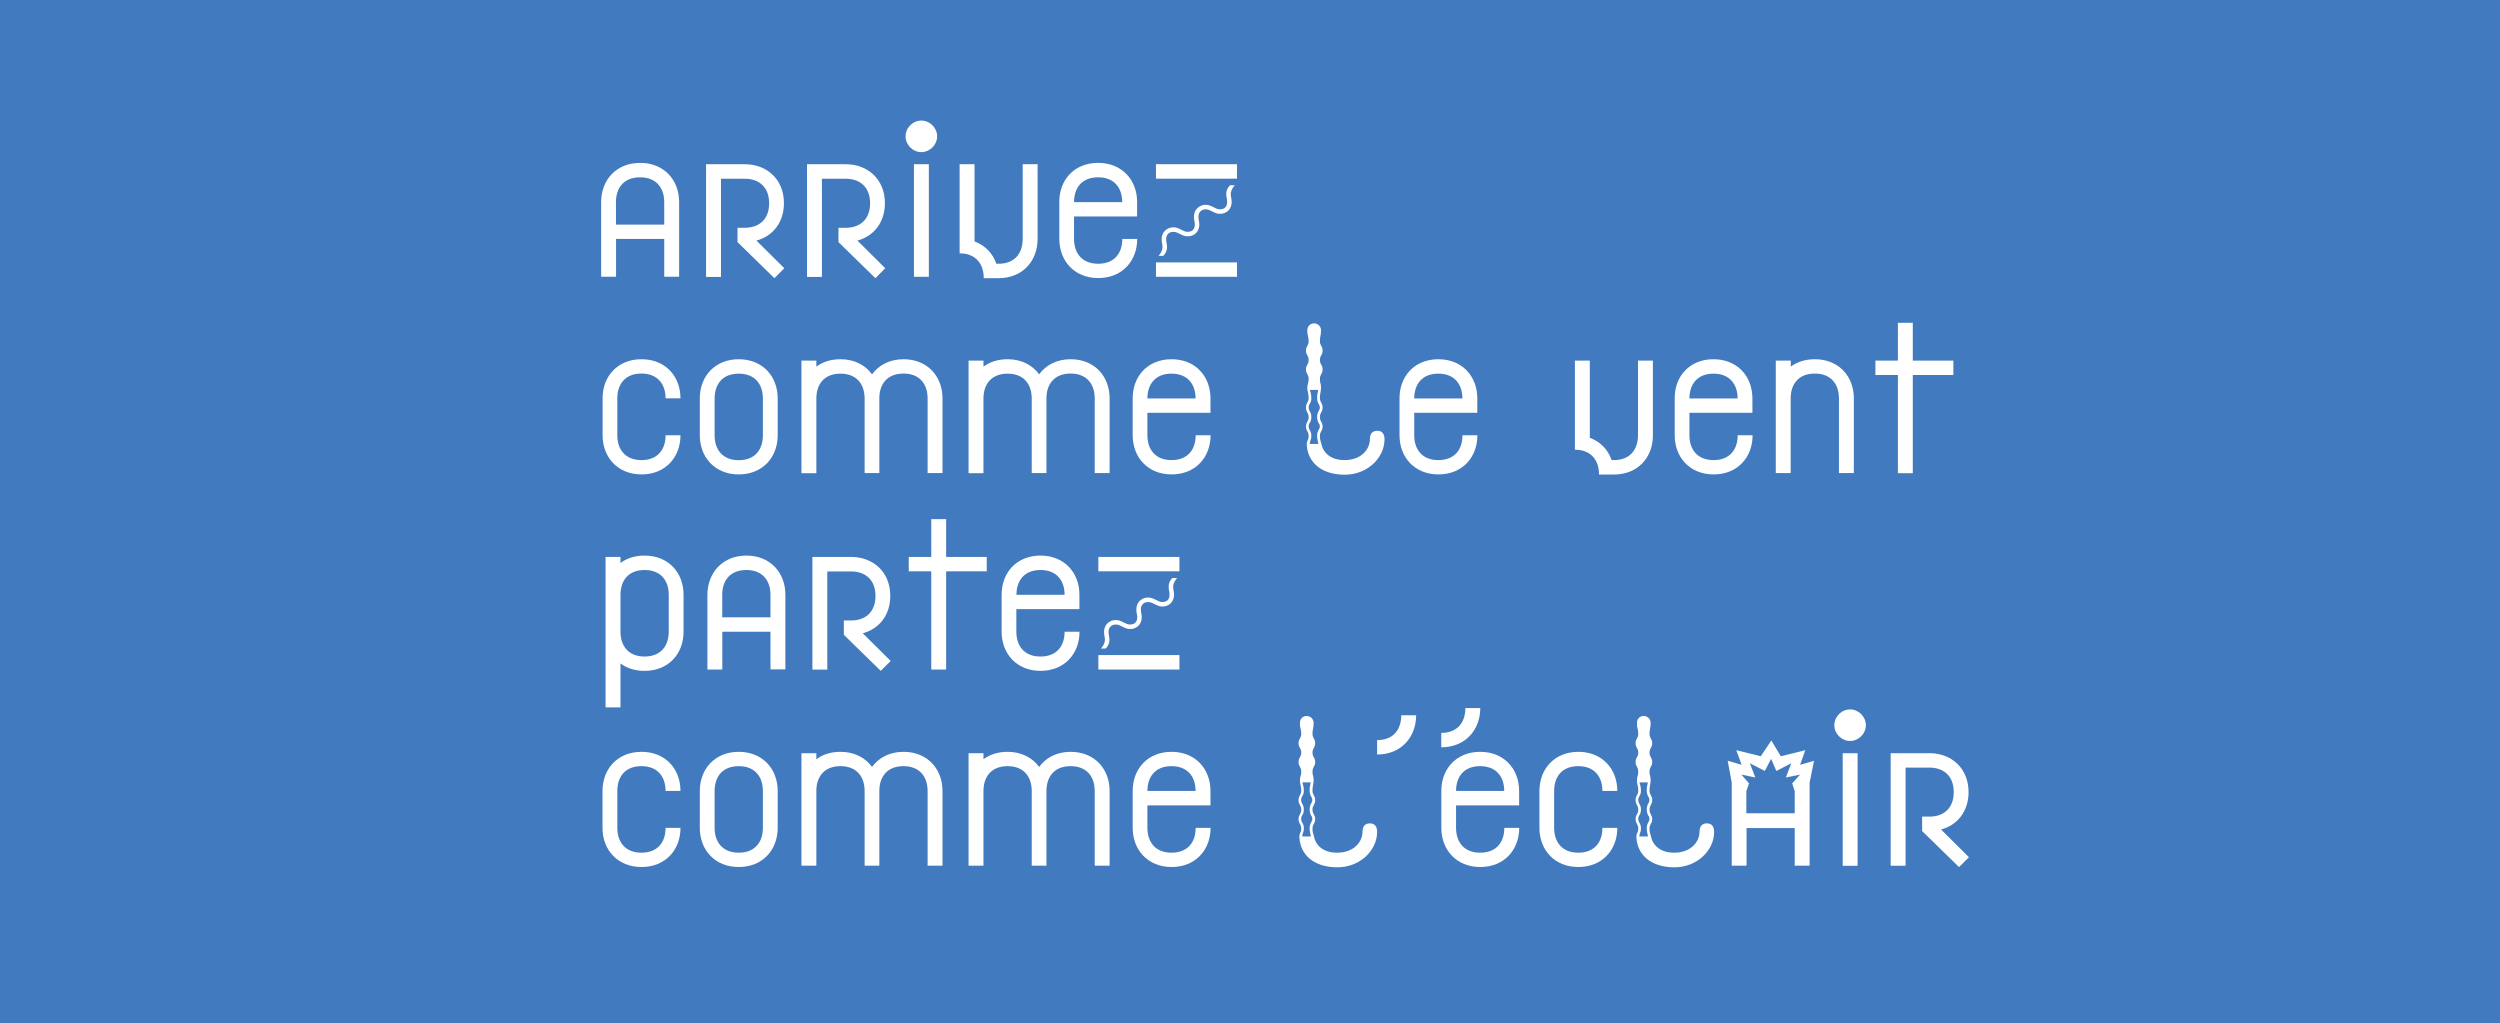 <svg enable-background="new 0 0 2600 1064.1" height="1064.1" viewBox="0 0 2600 1064.1" width="2600" xmlns="http://www.w3.org/2000/svg"><path d="m0-85.1h2600v1314.4h-2600z" fill="#417abe"/><g fill="#fff"><path d="m665.8 169.4c24.8 0 40.5 17.8 40.5 40.7v77.7h-15.5v-39.3h-50.1v39.3h-15.5v-77.7c0-22.9 15.7-40.7 40.6-40.7zm25 64.2v-23.4c0-14.5-8-25.8-25.1-25.8s-25.1 11.2-25.1 25.8v23.4zm76.3 3.3h7.5c14.5 0 25.3-8.4 25.3-25.5s-10.8-25.5-25.3-25.5h-24.8v102.1h-15.5v-117.2h40.3c22.9 0 40.7 15.7 40.7 40.5 0 20.1-11.7 34.4-28.6 38.9l29 28.8-10.3 10.3-38.4-37.5v-14.9zm105 0h7.5c14.5 0 25.3-8.4 25.3-25.5s-10.8-25.5-25.3-25.5h-24.8v102.1h-15.5v-117.2h40.3c22.9 0 40.7 15.7 40.7 40.5 0 20.1-11.7 34.4-28.6 38.9l29 28.8-10.3 10.3-38.4-37.5v-14.9zm69.7-95.1c0-8.9 7.5-16.4 16.4-16.4s16.4 7.5 16.4 16.4-7.5 16.4-16.4 16.4-16.4-7.5-16.4-16.4zm24.2 29v117.1h-15.5v-117.1zm72.6 118.5h-15.5c0-14.5-8-25.8-25.1-25.8v-92.7h15.5v80.3c11 4 19 12.4 22.7 23.2h2.3c17.1 0 25.1-11.2 25.1-25.8v-77.7h15.5v77.7c0 23-15.7 40.8-40.5 40.8zm103.5-119.9c24.8 0 40.5 17.8 40.5 40.7v15h-65.6v23.4c0 14.5 8 25.8 25.1 25.8s25.1-11.2 25.1-25.8h15.5c0 22.9-15.7 40.7-40.5 40.7s-40.5-17.8-40.5-40.7v-38.4c-.2-22.9 15.5-40.7 40.4-40.7zm-25.1 40.8h50.1c0-14.5-8-25.8-25.1-25.8s-25 11.3-25 25.8zm169.5-24.4h-84.3v-15h84.3zm0 102.1h-84.3v-15h84.3zm-77.5-30.9c0-3.5-.9-4.2-.9-8.4 0-7 5.4-12.2 12.2-12.2 6.3 0 9.8 4.7 14.8 4.7 4.9 0 7.5-2.8 7.5-7.5 0-3.5-.9-4.2-.9-8.4 0-7 5.4-12.2 12.2-12.2 6.3 0 9.8 4.7 14.8 4.7 4.9 0 7.5-2.8 7.5-7.5 0-3.7-.9-5.2-.9-8.4 0-5.2 3.3-8.7 4-9.1h4.9c-.7.7-4.2 4.7-4.2 9.1 0 3.5.9 4.2.9 8.4 0 7-4.9 12.2-12.2 12.2-5.9 0-9.6-4.7-14.8-4.7-4.4 0-7.5 3-7.5 7.5 0 3.7.9 5.2.9 8.4 0 7-4.9 12.2-12.2 12.2-5.9 0-9.6-4.7-14.8-4.7-4.4 0-7.5 3-7.5 7.5 0 3.7.9 5.2.9 8.4 0 5.2-3.3 8.7-4 9.1h-4.9c.7-.7 4.2-4.6 4.2-9.1z"/><path d="m667.2 373.6c24.8 0 40.5 17.8 40.5 40.7h-15.5c0-14.5-8-25.8-25.1-25.8s-25.1 11.2-25.1 25.8v38.4c0 14.5 8 25.8 25.1 25.8s25.1-11.2 25.1-25.8h15.5c0 22.9-15.7 40.7-40.5 40.7s-40.5-17.8-40.5-40.7v-38.4c-.1-22.9 15.6-40.7 40.5-40.7z"/><path d="m768.3 373.6c24.8 0 40.5 17.8 40.5 40.7v38.4c0 22.9-15.7 40.7-40.5 40.7s-40.5-17.8-40.5-40.7v-38.4c0-22.9 15.7-40.7 40.5-40.7zm25.1 79.2v-38.4c0-14.5-8-25.8-25.1-25.8s-25.1 11.2-25.1 25.8v38.4c0 14.5 8 25.8 25.1 25.8s25.1-11.3 25.1-25.8z"/><path d="m899.2 492.1v-77.7c0-14.5-8-25.8-25.1-25.8s-25.1 11.2-25.1 25.8v77.7h-15.5v-117.1h15.5v6.3c6.6-4.9 15-7.7 25.1-7.7 14.5 0 25.8 6.1 32.8 15.7 7-9.6 18.3-15.7 32.8-15.7 24.8 0 40.5 17.8 40.5 40.7v77.7h-15.5v-77.7c0-14.5-8-25.8-25.1-25.8s-25.1 11.2-25.1 25.8v77.7h-15.3z"/><path d="m1073 492.1v-77.7c0-14.5-8-25.8-25.1-25.8s-25.1 11.2-25.1 25.8v77.7h-15.5v-117.1h15.5v6.3c6.6-4.9 15-7.7 25.1-7.7 14.5 0 25.8 6.1 32.8 15.7 7-9.6 18.3-15.7 32.8-15.7 24.8 0 40.5 17.8 40.5 40.7v77.7h-15.5v-77.7c0-14.5-8-25.8-25.1-25.8s-25.1 11.2-25.1 25.8v77.7h-15.3z"/><path d="m1218.4 373.6c24.8 0 40.5 17.8 40.5 40.7v15h-65.6v23.4c0 14.5 8 25.8 25.1 25.8s25.1-11.2 25.1-25.8h15.5c0 22.9-15.7 40.7-40.5 40.7s-40.5-17.8-40.5-40.7v-38.4c-.1-22.9 15.6-40.7 40.4-40.7zm-25.1 40.8h50.1c0-14.5-8-25.8-25.1-25.8-17 0-25 11.3-25 25.8z"/><path d="m1398.2 478.5c18 0 26.5-11.7 26.5-21.8 0-5.2 2.3-8.7 7.7-8.7 5.6 0 7.5 4 7.5 8.9 0 19.2-17.8 36.8-41.2 36.8-25.5 0-38.6-13.8-39.6-30.7-.5-4.9 1.9-4.7 1.9-9.6s-2.8-4.9-2.8-9.8 2.8-4.9 2.8-9.8-2.8-4.9-2.8-10.1c0-4.9 2.8-4.9 2.8-9.8s-1.4-6.8-1.4-10.1c0-4.9 1.4-4.9 1.4-9.8s-2.8-4.9-2.8-9.8 2.8-4.9 2.8-9.8-2.8-4.9-2.8-9.8 2.8-4.9 2.8-9.8-1.6-6.3-1.4-11.2c0-4.2 3-7.3 7-7.3 4.2 0 7.3 3.3 7.3 7.3 0 4.9-1.2 6.3-1.2 11.2s2.8 4.9 2.8 9.8-2.8 4.9-2.8 9.8 2.8 4.9 2.8 9.8-2.8 4.9-2.8 9.8 1.2 4.9 1.2 8.7c0 4.4-1.2 6.3-1.2 11.2s2.8 4.9 2.8 9.8c0 5.2-2.8 5.2-2.8 10.1s2.8 4.9 2.8 9.8-2.8 4.9-2.8 9.8.9 4.9 1.9 9.6c1.4 6.4 8 15.5 23.6 15.5zm-35.8-73c0 .9.2 1.6.5 2.3.5 1.6.9 3.5.9 6.1 0 3.3-.9 4.9-1.9 6.3-.5 1.2-.9 1.9-.9 3.5 0 1.9.5 2.6.9 3.7.9 1.4 1.9 3 1.9 6.3 0 3-.9 4.9-1.9 6.3-.5.9-.9 1.6-.9 3.5 0 1.6.5 2.3.9 3.5.9 1.4 1.9 3 1.9 6.3 0 2.8-.7 4.4-1.2 5.6-.2.9-.5 1.6-.5 2.8h1.4 7.5c0-1.2-.2-2.1-.5-2.8-.2-1.4-.7-2.8-.7-5.6 0-3.3.9-4.9 1.6-6.3.7-1.2 1.2-1.9 1.2-3.5 0-1.9-.5-2.6-1.2-3.5-.7-1.4-1.6-3.3-1.6-6.3 0-3.3.9-4.9 1.6-6.3.7-1.2 1.2-1.9 1.2-3.7 0-1.6-.5-2.3-1.2-3.5-.7-1.4-1.6-3-1.6-6.3 0-2.6.2-4.4.7-6.1.2-.9.2-1.6.5-2.3z"/><path d="m1495.9 373.6c24.8 0 40.5 17.8 40.5 40.7v15h-65.6v23.4c0 14.5 8 25.8 25.1 25.8s25.1-11.2 25.1-25.8h15.5c0 22.9-15.7 40.7-40.5 40.7s-40.5-17.8-40.5-40.7v-38.4c-.1-22.9 15.6-40.7 40.4-40.7zm-25.1 40.8h50.1c0-14.5-8-25.8-25.1-25.8s-25 11.3-25 25.8zm207.7 79.1h-15.5c0-14.5-8-25.8-25.1-25.8v-92.7h15.5v80.3c11 4 19 12.4 22.7 23.2h2.3c17.1 0 25.1-11.2 25.1-25.8v-77.7h15.5v77.7c.1 23-15.6 40.8-40.5 40.8zm103.5-119.9c24.8 0 40.5 17.8 40.5 40.7v15h-65.5v23.4c0 14.5 8 25.8 25.1 25.8s25.1-11.2 25.1-25.8h15.5c0 22.9-15.7 40.7-40.5 40.7s-40.5-17.8-40.5-40.7v-38.4c-.2-22.9 15.5-40.7 40.3-40.7zm-25 40.8h50.1c0-14.5-8-25.8-25.1-25.8-17 0-25 11.3-25 25.8zm105.4-39.4v6.3c6.6-4.9 15-7.7 25.1-7.7 24.8 0 40.5 17.8 40.5 40.7v77.7h-15.5v-77.7c0-14.5-8-25.8-25.1-25.8s-25.1 11.2-25.1 25.8v77.7h-15.5v-117zm111.4 0v-39.3h15.5v39.3h42.2v15h-42.2v102.1h-15.5v-102.1h-23.4v-15z"/><path d="m670.4 697.7c-10.1 0-18.5-2.8-25.1-7.7v45.7h-15.5v-156.5h15.5v6.3c6.6-4.9 15-7.7 25.1-7.7 24.8 0 40.5 17.8 40.5 40.7v38.5c0 22.9-15.6 40.7-40.5 40.7zm25.1-40.7v-38.4c0-14.5-8-25.8-25.1-25.8s-25.1 11.2-25.1 25.8v38.4c0 14.5 8 25.8 25.1 25.8 17.1-.1 25.1-11.3 25.1-25.8zm80.8-79.2c24.8 0 40.5 17.8 40.5 40.7v77.7h-15.5v-39.2h-50.1v39.3h-15.5v-77.7c.1-23 15.8-40.8 40.6-40.8zm25 64.2v-23.4c0-14.5-8-25.8-25.1-25.8s-25.1 11.2-25.1 25.8v23.4zm76.4 3.3h7.5c14.5 0 25.3-8.4 25.3-25.5s-10.8-25.5-25.3-25.5h-24.8v102.1h-15.5v-117.2h40.3c22.9 0 40.7 15.7 40.7 40.5 0 20.1-11.7 34.4-28.6 38.9l29 28.8-10.3 10.3-38.4-37.5v-14.9zm90.8-66.1v-39.3h15.5v39.3h42.2v15h-42.2v102.1h-15.5v-102.1h-23.4v-15zm113.6-1.4c24.8 0 40.5 17.8 40.5 40.7v15h-65.6v23.5c0 14.5 8 25.8 25.1 25.8s25.1-11.2 25.1-25.8h15.5c0 22.9-15.7 40.7-40.5 40.7s-40.5-17.8-40.5-40.7v-38.4c-.1-23 15.6-40.8 40.4-40.8zm-25 40.8h50.1c0-14.5-8-25.8-25.1-25.8s-25 11.3-25 25.8zm169.5-24.4h-84.3v-15h84.3zm0 102.1h-84.3v-15h84.3zm-77.5-30.9c0-3.5-.9-4.2-.9-8.4 0-7 5.4-12.2 12.2-12.2 6.3 0 9.8 4.7 14.8 4.7 4.9 0 7.5-2.8 7.5-7.5 0-3.5-.9-4.2-.9-8.4 0-7 5.4-12.2 12.2-12.2 6.3 0 9.8 4.7 14.8 4.7s7.5-2.8 7.5-7.5c0-3.7-.9-5.2-.9-8.4 0-5.2 3.3-8.7 4-9.1h4.9c-.7.7-4.2 4.7-4.2 9.1 0 3.5.9 4.2.9 8.4 0 7-4.9 12.2-12.2 12.2-5.9 0-9.6-4.7-14.8-4.7-4.4 0-7.5 3-7.5 7.5 0 3.7.9 5.2.9 8.4 0 7-4.9 12.2-12.2 12.2-5.9 0-9.6-4.7-14.8-4.7-4.4 0-7.5 3-7.5 7.5 0 3.7.9 5.2.9 8.4 0 5.2-3.3 8.7-4 9.1h-4.9c.7-.7 4.2-4.6 4.2-9.1z"/><path d="m667.2 781.9c24.8 0 40.5 17.8 40.5 40.7h-15.5c0-14.5-8-25.8-25.1-25.8s-25.1 11.2-25.1 25.8v38.4c0 14.5 8 25.8 25.1 25.8s25.1-11.2 25.1-25.8h15.5c0 22.9-15.7 40.7-40.5 40.7s-40.6-17.7-40.6-40.7v-38.4c0-22.9 15.7-40.7 40.6-40.7z"/><path d="m768.3 781.9c24.8 0 40.5 17.8 40.5 40.7v38.4c0 22.9-15.7 40.7-40.5 40.7s-40.5-17.7-40.5-40.7v-38.4c0-22.9 15.7-40.7 40.5-40.7zm25.1 79.1v-38.4c0-14.5-8-25.8-25.1-25.8s-25.1 11.2-25.1 25.8v38.4c0 14.5 8 25.8 25.1 25.8s25.1-11.3 25.1-25.8z"/><path d="m899.2 900.3v-77.7c0-14.5-8-25.8-25.1-25.8s-25.1 11.2-25.1 25.8v77.7h-15.5v-117h15.5v6.3c6.6-4.9 15-7.7 25.1-7.7 14.5 0 25.8 6.1 32.8 15.7 7-9.6 18.3-15.7 32.8-15.7 24.8 0 40.5 17.8 40.5 40.7v77.7h-15.5v-77.7c0-14.5-8-25.8-25.1-25.8s-25.1 11.2-25.1 25.8v77.7z"/><path d="m1073 900.3v-77.7c0-14.5-8-25.8-25.1-25.8s-25.1 11.2-25.1 25.8v77.7h-15.5v-117h15.5v6.3c6.6-4.9 15-7.7 25.1-7.7 14.5 0 25.8 6.1 32.8 15.7 7-9.6 18.3-15.7 32.8-15.7 24.8 0 40.5 17.8 40.5 40.7v77.7h-15.5v-77.7c0-14.5-8-25.8-25.1-25.8s-25.1 11.2-25.1 25.8v77.7z"/><path d="m1218.4 781.9c24.8 0 40.5 17.8 40.5 40.7v15h-65.6v23.4c0 14.5 8 25.8 25.1 25.8s25.1-11.2 25.1-25.8h15.5c0 22.9-15.7 40.7-40.5 40.7s-40.5-17.8-40.5-40.7v-38.4c-.1-22.9 15.6-40.7 40.4-40.7zm-25.1 40.7h50.1c0-14.5-8-25.8-25.1-25.8-17 0-25 11.3-25 25.8z"/><path d="m1390.5 886.8c18 0 26.5-11.7 26.5-21.8 0-5.2 2.3-8.7 7.7-8.7 5.6 0 7.5 4 7.5 8.9 0 19.2-17.8 36.8-41.2 36.8-25.5 0-38.6-13.8-39.6-30.7-.5-4.9 1.9-4.7 1.9-9.6s-2.8-4.9-2.8-9.8 2.8-4.9 2.8-9.8-2.8-4.9-2.8-10.1c0-4.9 2.8-4.9 2.8-9.8s-1.4-6.8-1.4-10.1c0-4.9 1.4-4.9 1.4-9.8s-2.8-4.9-2.8-9.8 2.8-4.9 2.8-9.8-2.8-4.9-2.8-9.8 2.8-4.9 2.8-9.8-1.6-6.3-1.4-11.2c0-4.2 3-7.3 7-7.3 4.2 0 7.3 3.3 7.3 7.3 0 4.9-1.2 6.3-1.2 11.2s2.8 4.9 2.8 9.8-2.8 4.9-2.8 9.8 2.8 4.9 2.8 9.8-2.8 4.9-2.8 9.8 1.2 4.9 1.2 8.7c0 4.4-1.2 6.3-1.2 11.2s2.8 4.9 2.8 9.8c0 5.2-2.8 5.2-2.8 10.1s2.8 4.9 2.8 9.8-2.8 4.9-2.8 9.8.9 4.9 1.9 9.6c1.3 6.3 7.9 15.5 23.6 15.5zm-35.9-73.1c0 .9.2 1.6.5 2.3.5 1.6.9 3.5.9 6.1 0 3.3-.9 4.9-1.9 6.3-.5 1.2-.9 1.9-.9 3.5 0 1.9.5 2.6.9 3.7.9 1.4 1.9 3 1.9 6.3 0 3-.9 4.9-1.9 6.3-.5.9-.9 1.6-.9 3.5 0 1.6.5 2.3.9 3.5.9 1.4 1.9 3 1.9 6.3 0 2.8-.7 4.4-1.2 5.6-.2.9-.5 1.6-.5 2.8h1.4 7.5c0-1.2-.2-2.1-.5-2.8-.2-1.4-.7-2.8-.7-5.6 0-3.3.9-4.9 1.6-6.3.7-1.2 1.2-1.9 1.2-3.5 0-1.9-.5-2.6-1.2-3.5-.7-1.4-1.6-3.3-1.6-6.3 0-3.3.9-4.9 1.6-6.3.7-1.2 1.2-1.9 1.2-3.7 0-1.6-.5-2.3-1.2-3.5-.7-1.4-1.6-3-1.6-6.3 0-2.6.2-4.4.7-6.1.2-.9.2-1.6.5-2.3z"/><path d="m1432.2 784.7v-15c17.1 0 25.1-11.2 25.1-25.8h15.5c-.1 23-15.8 40.8-40.6 40.8z"/><path d="m1498.9 777.2v-15c17.1 0 25.1-11.2 25.1-25.8h15.5c-.1 23-15.8 40.8-40.6 40.8zm40.5 4.7c24.8 0 40.5 17.8 40.5 40.7v15h-65.6v23.4c0 14.5 8 25.8 25.1 25.8s25.1-11.2 25.1-25.8h15.5c0 22.9-15.7 40.7-40.5 40.7s-40.5-17.8-40.5-40.7v-38.4c-.1-22.9 15.6-40.7 40.4-40.7zm-25.1 40.7h50.1c0-14.5-8-25.8-25.1-25.8s-25 11.3-25 25.8z"/><path d="m1641.5 781.9c24.8 0 40.5 17.8 40.5 40.7h-15.5c0-14.5-8-25.8-25.1-25.8s-25.1 11.2-25.1 25.8v38.4c0 14.5 8 25.8 25.1 25.8s25.1-11.2 25.1-25.8h15.5c0 22.9-15.7 40.7-40.5 40.7s-40.5-17.8-40.5-40.7v-38.4c0-22.9 15.7-40.7 40.5-40.7z"/><path d="m1741 886.8c18 0 26.5-11.7 26.5-21.8 0-5.2 2.3-8.7 7.7-8.7 5.6 0 7.5 4 7.5 8.9 0 19.2-17.8 36.8-41.2 36.8-25.5 0-38.6-13.8-39.6-30.7-.5-4.9 1.9-4.7 1.9-9.6s-2.8-4.9-2.8-9.8 2.8-4.9 2.8-9.8-2.8-4.9-2.8-10.1c0-4.9 2.8-4.9 2.8-9.8s-1.4-6.8-1.4-10.1c0-4.9 1.4-4.9 1.4-9.8s-2.8-4.9-2.8-9.8 2.8-4.9 2.8-9.8-2.8-4.9-2.8-9.8 2.8-4.9 2.8-9.8-1.6-6.3-1.4-11.2c0-4.2 3-7.3 7-7.3 4.2 0 7.3 3.3 7.3 7.3 0 4.9-1.2 6.3-1.2 11.2s2.8 4.9 2.8 9.8-2.8 4.9-2.8 9.8 2.8 4.9 2.8 9.8-2.8 4.9-2.8 9.8 1.2 4.9 1.2 8.7c0 4.4-1.2 6.3-1.2 11.2s2.8 4.9 2.8 9.8c0 5.2-2.8 5.2-2.8 10.1s2.8 4.9 2.8 9.8-2.8 4.9-2.8 9.8.9 4.9 1.9 9.6c1.4 6.3 7.9 15.5 23.6 15.5zm-35.8-73.1c0 .9.2 1.6.5 2.3.5 1.6.9 3.5.9 6.1 0 3.3-.9 4.9-1.9 6.3-.5 1.2-.9 1.9-.9 3.5 0 1.9.5 2.6.9 3.7.9 1.4 1.9 3 1.9 6.3 0 3-.9 4.9-1.9 6.3-.5.9-.9 1.6-.9 3.5 0 1.6.5 2.3.9 3.5.9 1.4 1.9 3 1.9 6.3 0 2.8-.7 4.4-1.2 5.6-.2.9-.5 1.6-.5 2.8h1.4 7.5c0-1.2-.2-2.1-.5-2.8-.2-1.4-.7-2.8-.7-5.6 0-3.3.9-4.9 1.6-6.3.7-1.2 1.2-1.9 1.2-3.5 0-1.9-.5-2.6-1.2-3.5-.7-1.4-1.6-3.3-1.6-6.3 0-3.3.9-4.9 1.6-6.3.7-1.2 1.2-1.9 1.2-3.7 0-1.6-.5-2.3-1.2-3.5-.7-1.4-1.6-3-1.6-6.3 0-2.6.2-4.4.7-6.1.2-.9.2-1.6.5-2.3z"/><path d="m1882 813.9v86.4h-15.5v-39.1h-50.1v39.1h-15.4v-86.4l-4.2-22.7 14.5 4.2-5.6-15.2 25.5 6.3 11-16.4 9.8 16.4 25.5-6.3-5.4 15.2 14.5-4.2zm-15.5 31.9v-22.9l-2.6-8.2 8.2-9.1-14.8 3 5.6-14.8-15.5 8-5.4-12.6-6.6 12.6-15.5-8 5.6 14.8-14.5-3 8 9.1-2.8 8.2v22.9z"/><path d="m1907.7 754.2c0-8.9 7.5-16.4 16.4-16.4s16.4 7.5 16.4 16.4-7.5 16.4-16.4 16.4-16.4-7.5-16.4-16.4zm24.2 29.1v117.1h-15.5v-117.1zm67.2 66h7.5c14.5 0 25.3-8.4 25.3-25.5s-10.8-25.5-25.3-25.5h-24.8v102.1h-15.5v-117.1h40.3c22.9 0 40.7 15.7 40.7 40.5 0 20.1-11.7 34.4-28.6 38.9l29 28.8-10.3 10.3-38.4-37.5v-15z"/></g></svg>
